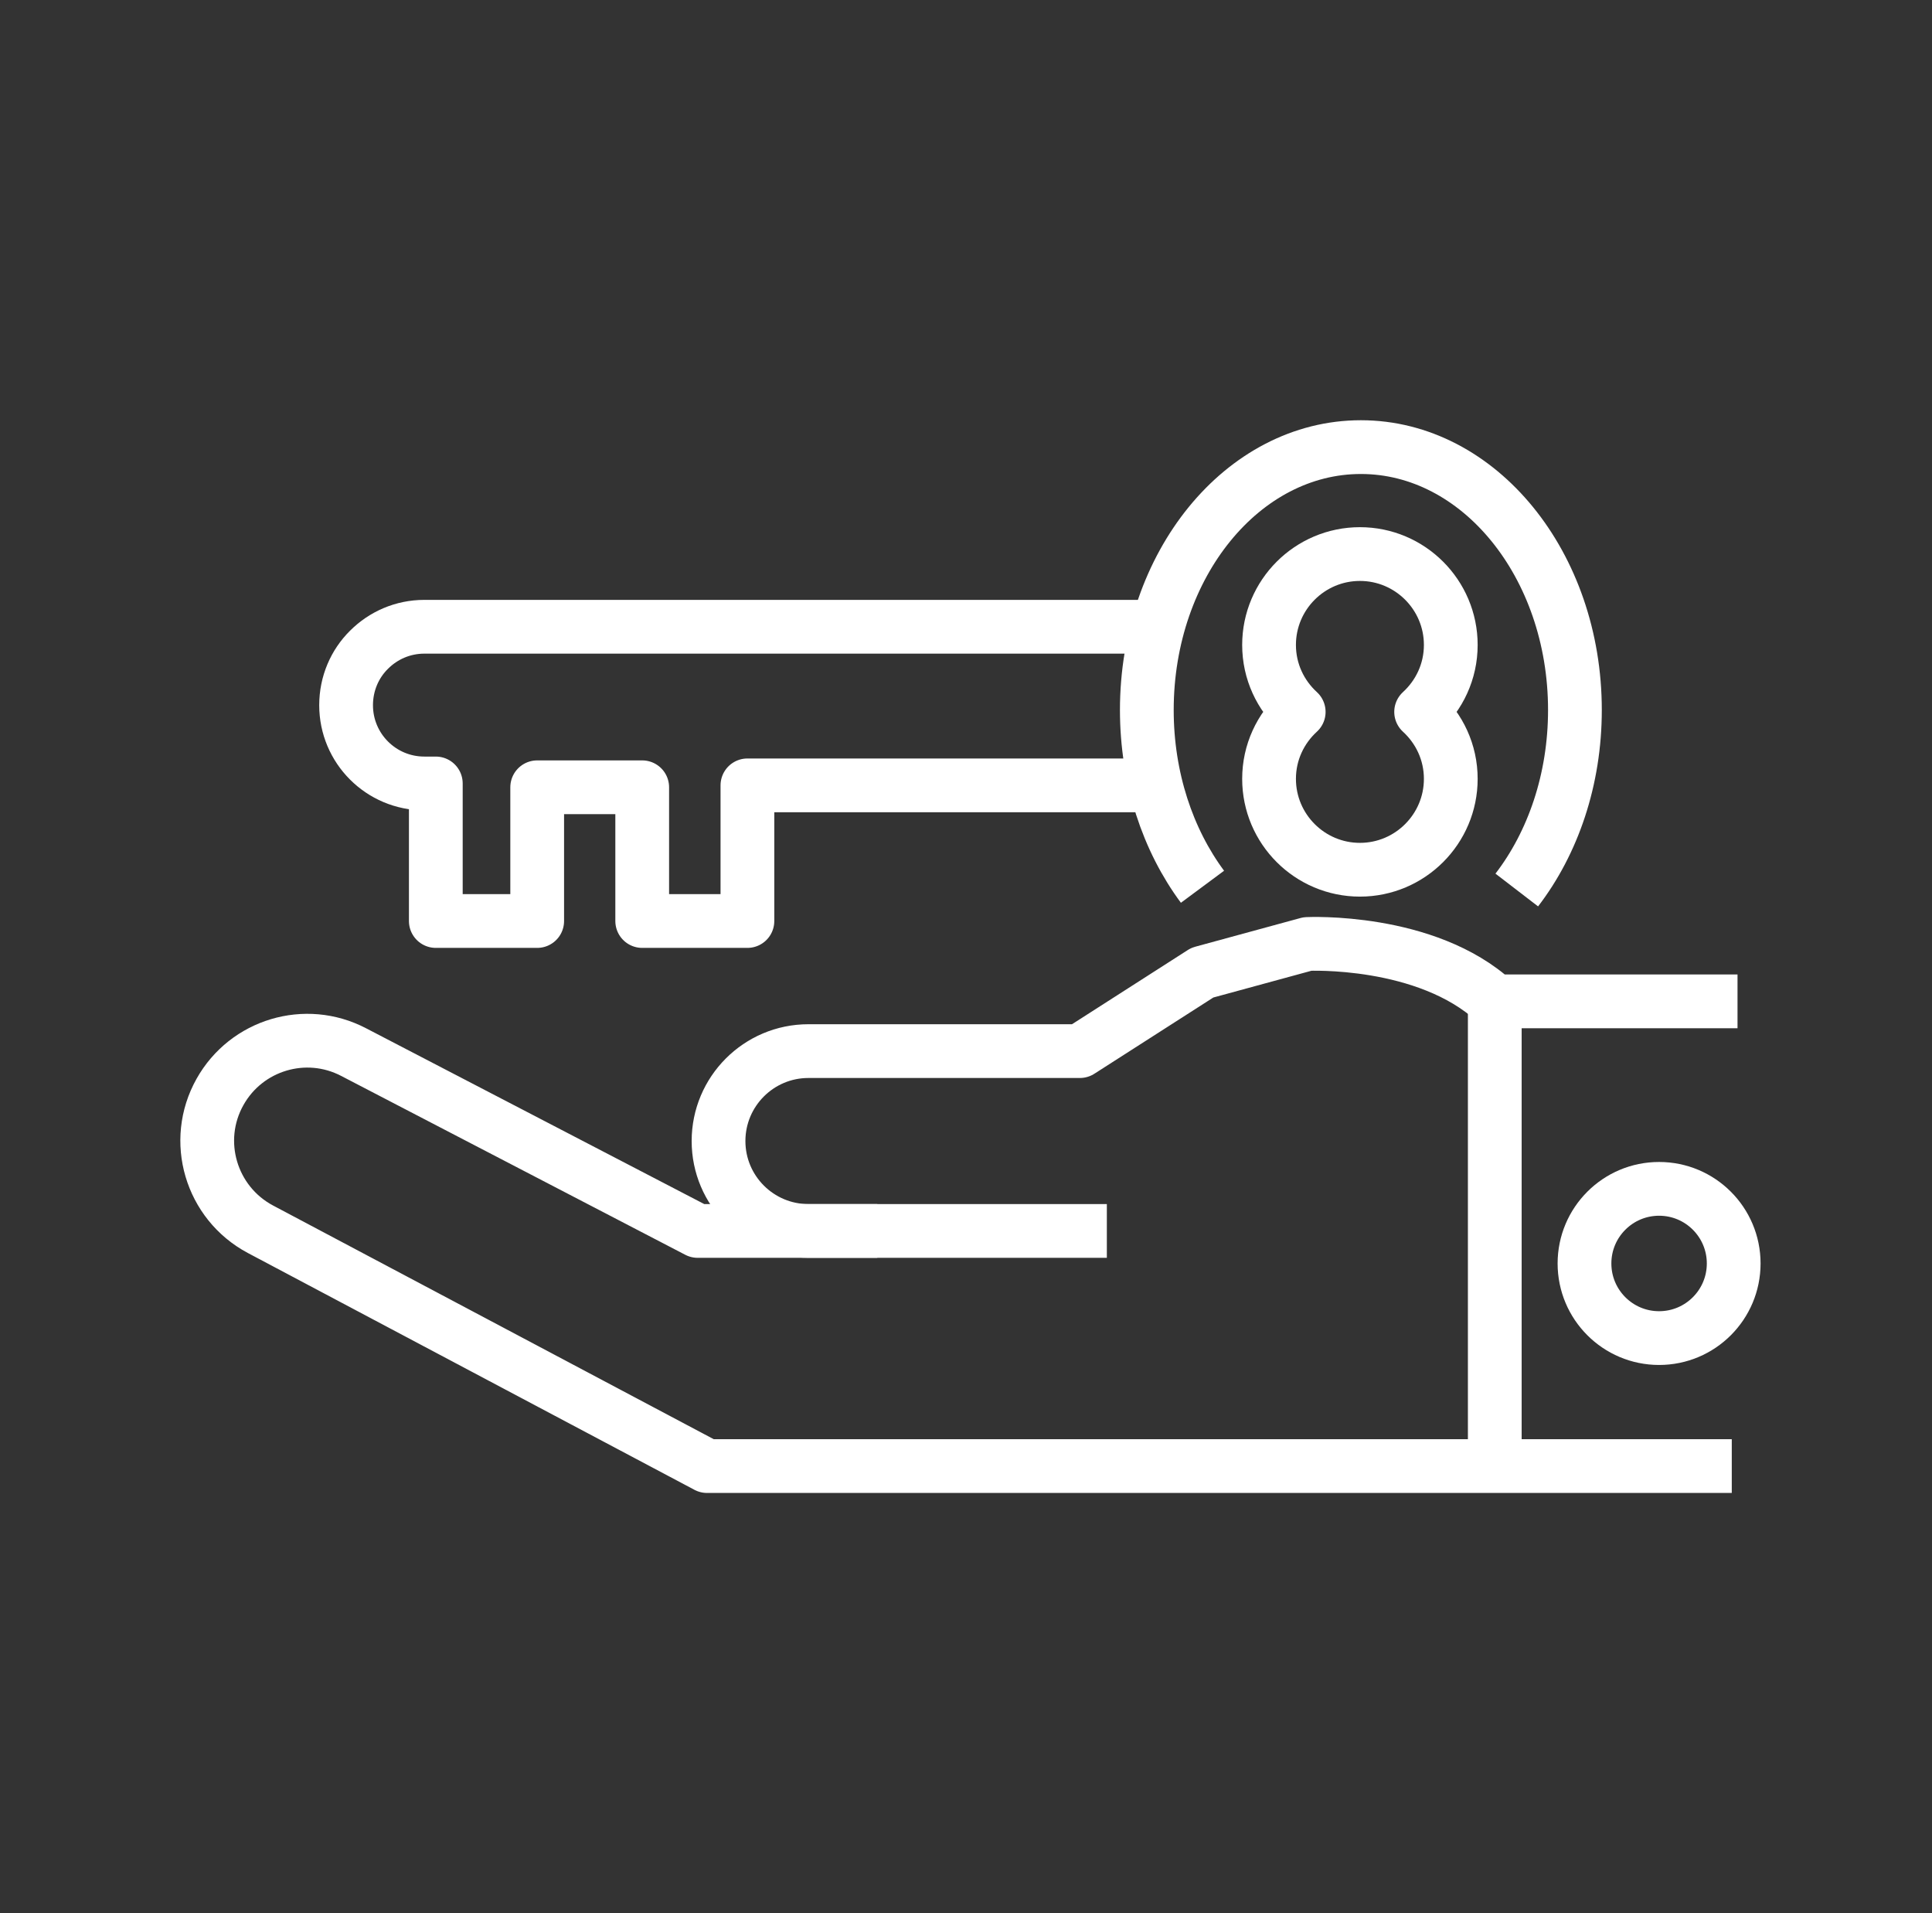 <svg width="101" height="100" viewBox="0 0 101 100" fill="none" xmlns="http://www.w3.org/2000/svg">
<rect x="0" y="0" width="101" height="100" fill="#333333" stroke="none"/>
<g clip-path="url(#clip0_417_989)">
<path d="M100.833 0H0.833V100H100.833V0Z" fill="none"/>
<path fill-rule="evenodd" clip-rule="evenodd" d="M74.293 37.21C75.243 36.34 75.843 35.1 75.843 33.71C75.843 31.09 73.713 28.96 71.093 28.96C68.473 28.96 66.343 31.09 66.343 33.71C66.343 35.1 66.943 36.34 67.893 37.21C66.943 38.08 66.343 39.32 66.343 40.71C66.343 43.33 68.473 45.46 71.093 45.46C73.713 45.46 75.843 43.33 75.843 40.71C75.843 39.32 75.243 38.08 74.293 37.21Z" stroke="white" stroke-width="2.81" stroke-linejoin="round"/>
<path d="M90.533 76.63H36.963L13.613 64.25C11.023 62.87 10.063 59.63 11.503 57.07C12.883 54.61 15.973 53.68 18.483 54.99L36.473 64.34H57.863" stroke="white" stroke-width="2.81" stroke-linejoin="round"/>
<path d="M45.863 64.34H42.263C39.673 64.34 37.563 62.24 37.563 59.64C37.563 57.05 39.663 54.94 42.263 54.94H56.453L62.853 50.84L68.353 49.34C68.353 49.34 74.553 49.04 78.143 52.34H90.833" stroke="white" stroke-width="2.81" stroke-linejoin="round"/>
<path d="M78.143 52.35V76.53" stroke="white" stroke-width="2.81" stroke-linejoin="round"/>
<path d="M90.633 66.04C90.633 63.886 88.887 62.14 86.733 62.14C84.579 62.14 82.833 63.886 82.833 66.04C82.833 68.194 84.579 69.94 86.733 69.94C88.887 69.94 90.633 68.194 90.633 66.04Z" stroke="white" stroke-width="2.81" stroke-linejoin="round"/>
<path d="M60.423 41.05H39.073V48.14H33.573V41.15H28.083V48.14H22.783V40.95H22.183C19.923 40.95 18.093 39.12 18.093 36.86C18.093 35.73 18.543 34.7 19.293 33.96C20.033 33.22 21.053 32.76 22.183 32.76H60.533" stroke="white" stroke-width="2.81" stroke-linejoin="round"/>
<path d="M62.863 46.35C61.053 43.91 59.953 40.67 59.953 37.11C59.953 29.52 64.963 23.37 71.143 23.37C77.323 23.37 82.333 29.52 82.333 37.11C82.333 40.75 81.183 44.06 79.293 46.52" stroke="white" stroke-width="2.81" stroke-linejoin="round"/>
</g>
<defs>
<clipPath id="clip0_417_989">
<rect width="100" height="100" fill="white" transform="translate(0.833)"/>
</clipPath>
</defs>
</svg>
